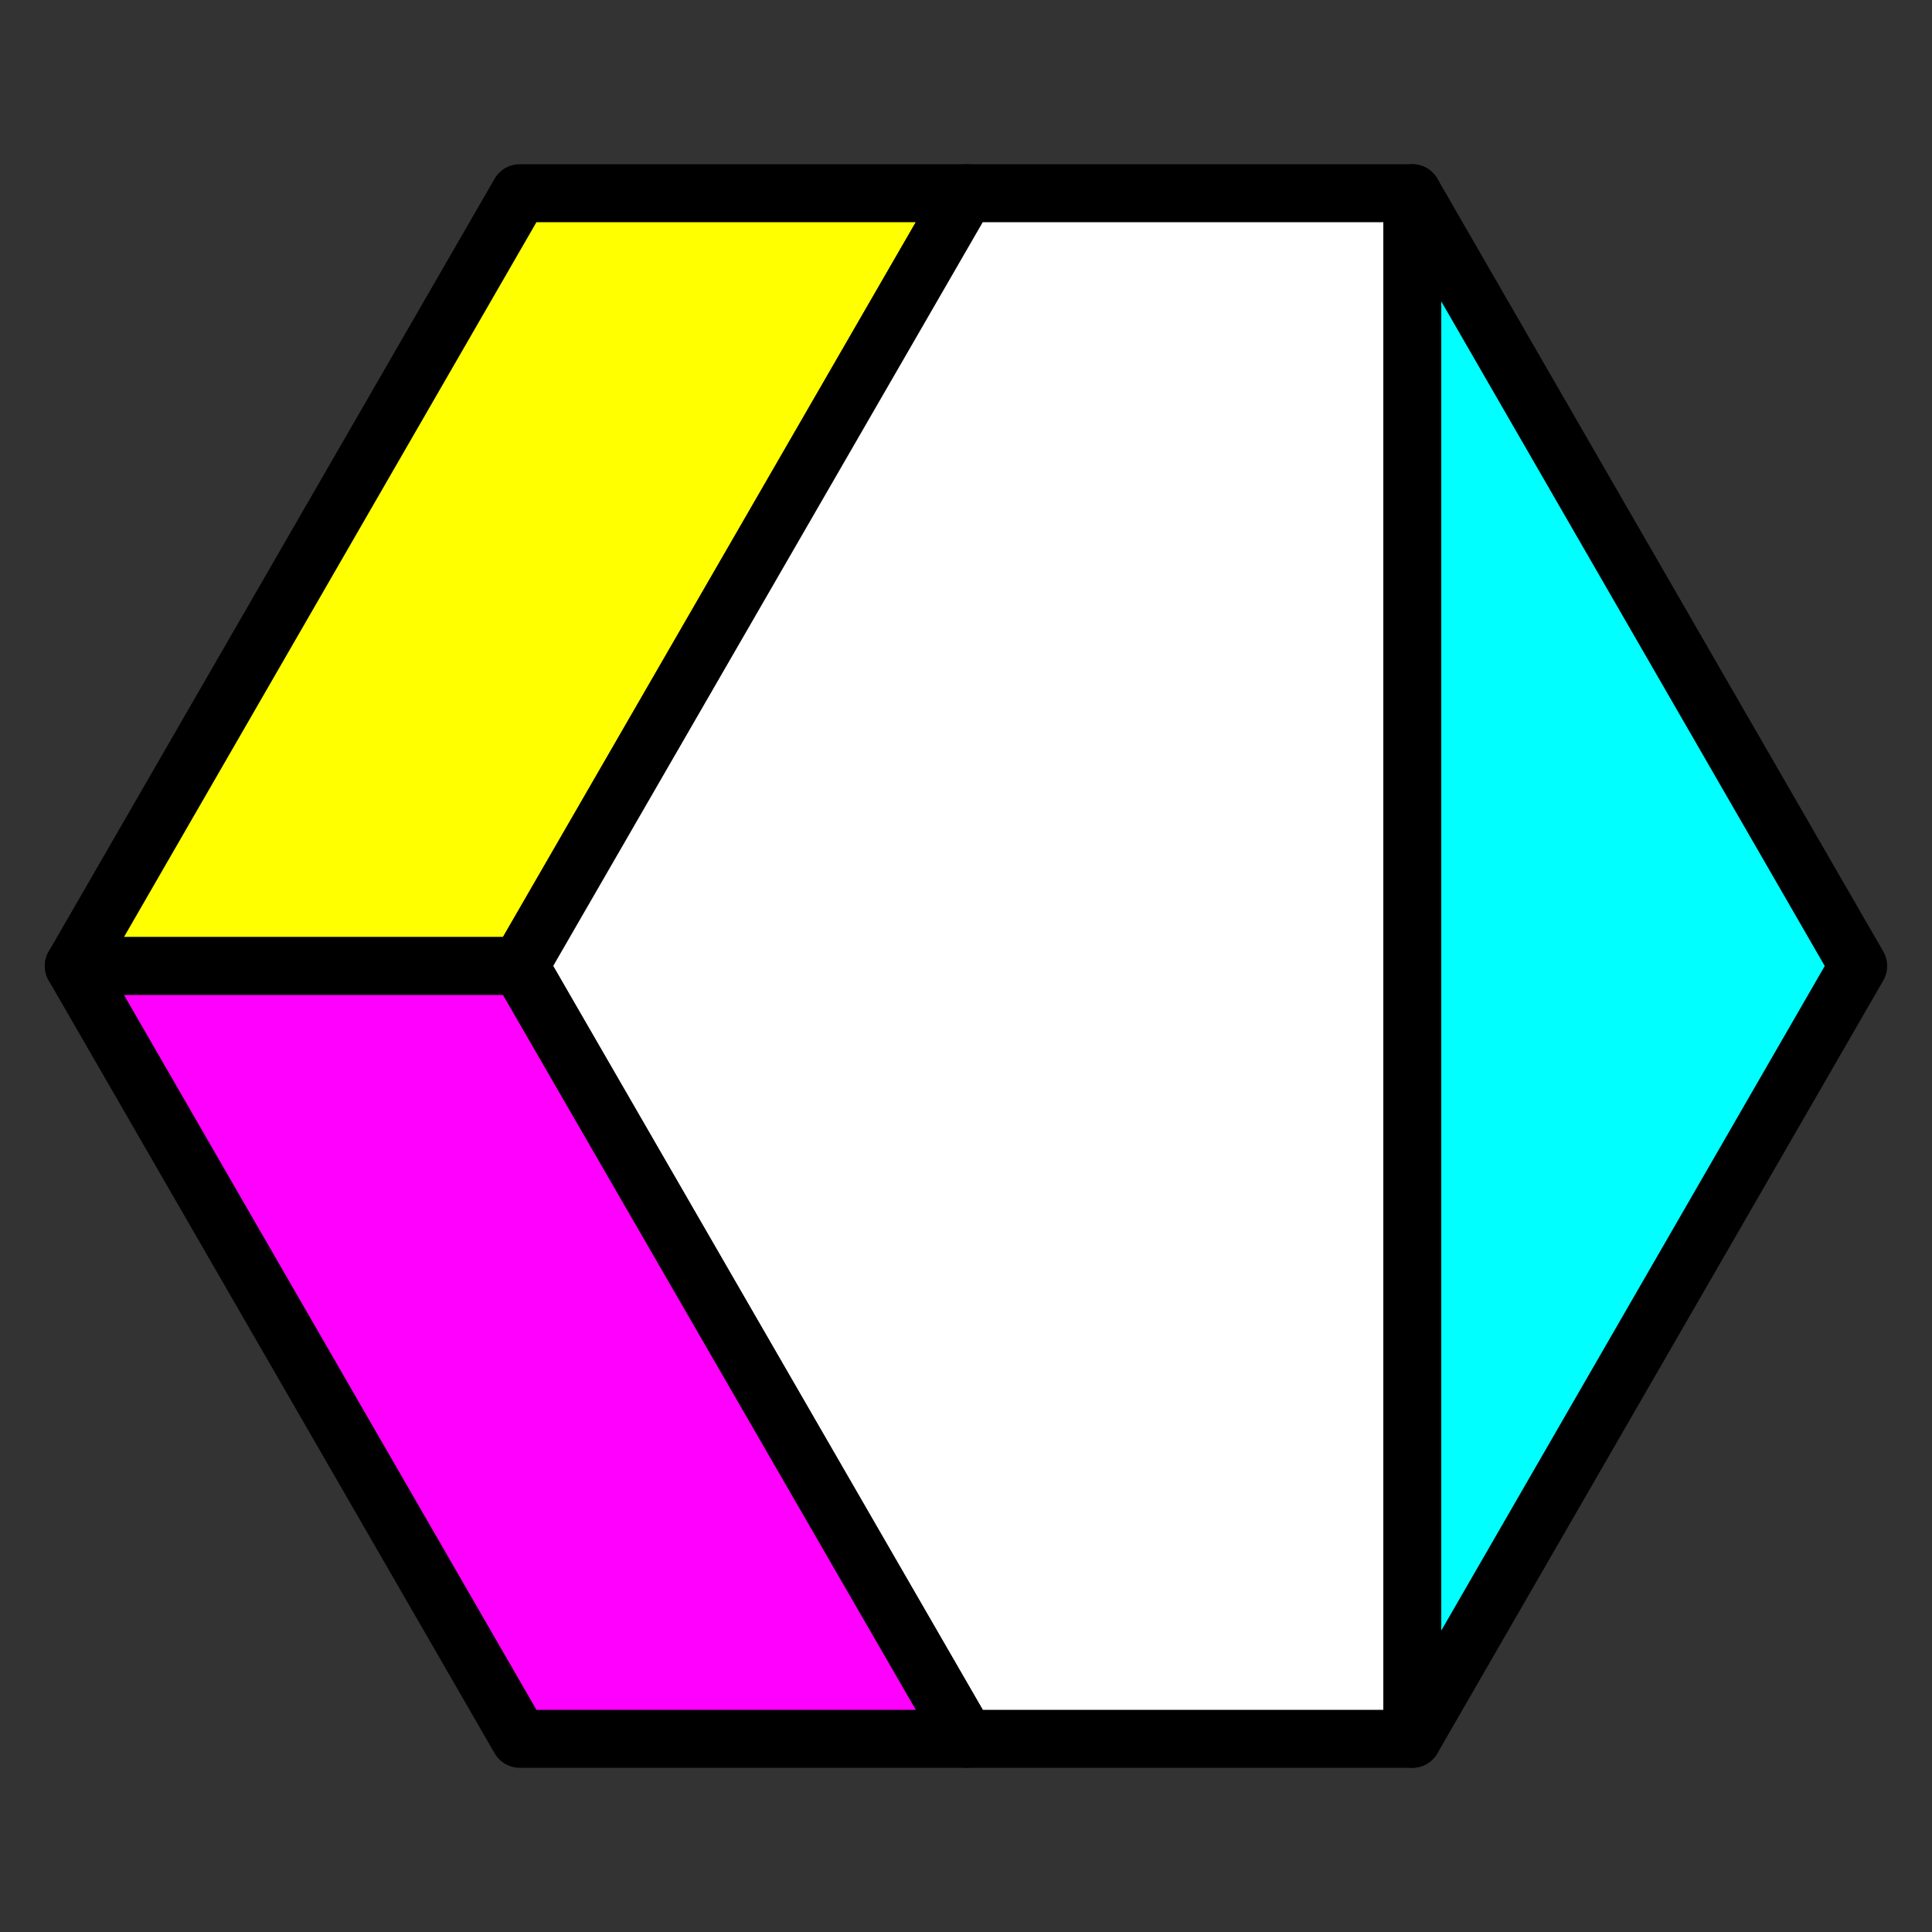 <?xml version="1.0" encoding="UTF-8"?>
<svg xmlns="http://www.w3.org/2000/svg" viewBox="0 0 50 50">
  <rect x="0" y="0" width="50" height="50" fill="#333333" stroke="none"/>
  <path d="m25,5l-11.55,20H1.91L13.45,5h11.55Z" style="fill: #ff0; stroke: #000; stroke-linecap: round; stroke-linejoin: round; stroke-width: 1.5px;"/>
  <polygon points="36.55 5 36.55 45 25 45 13.45 25 25 5 36.55 5" style="fill: #fff; stroke: #000; stroke-linecap: round; stroke-linejoin: round; stroke-width: 1.5px;"/>
  <path d="m25,45h-11.55L1.91,25h11.54l11.55,20Z" style="fill: #f0f; stroke: #000; stroke-linecap: round; stroke-linejoin: round; stroke-width: 1.5px;"/>
  <polygon points="48.09 25 36.55 45 36.55 5 48.09 25" style="fill: aqua; stroke: #000; stroke-linecap: round; stroke-linejoin: round; stroke-width: 1.5px;"/>
</svg>